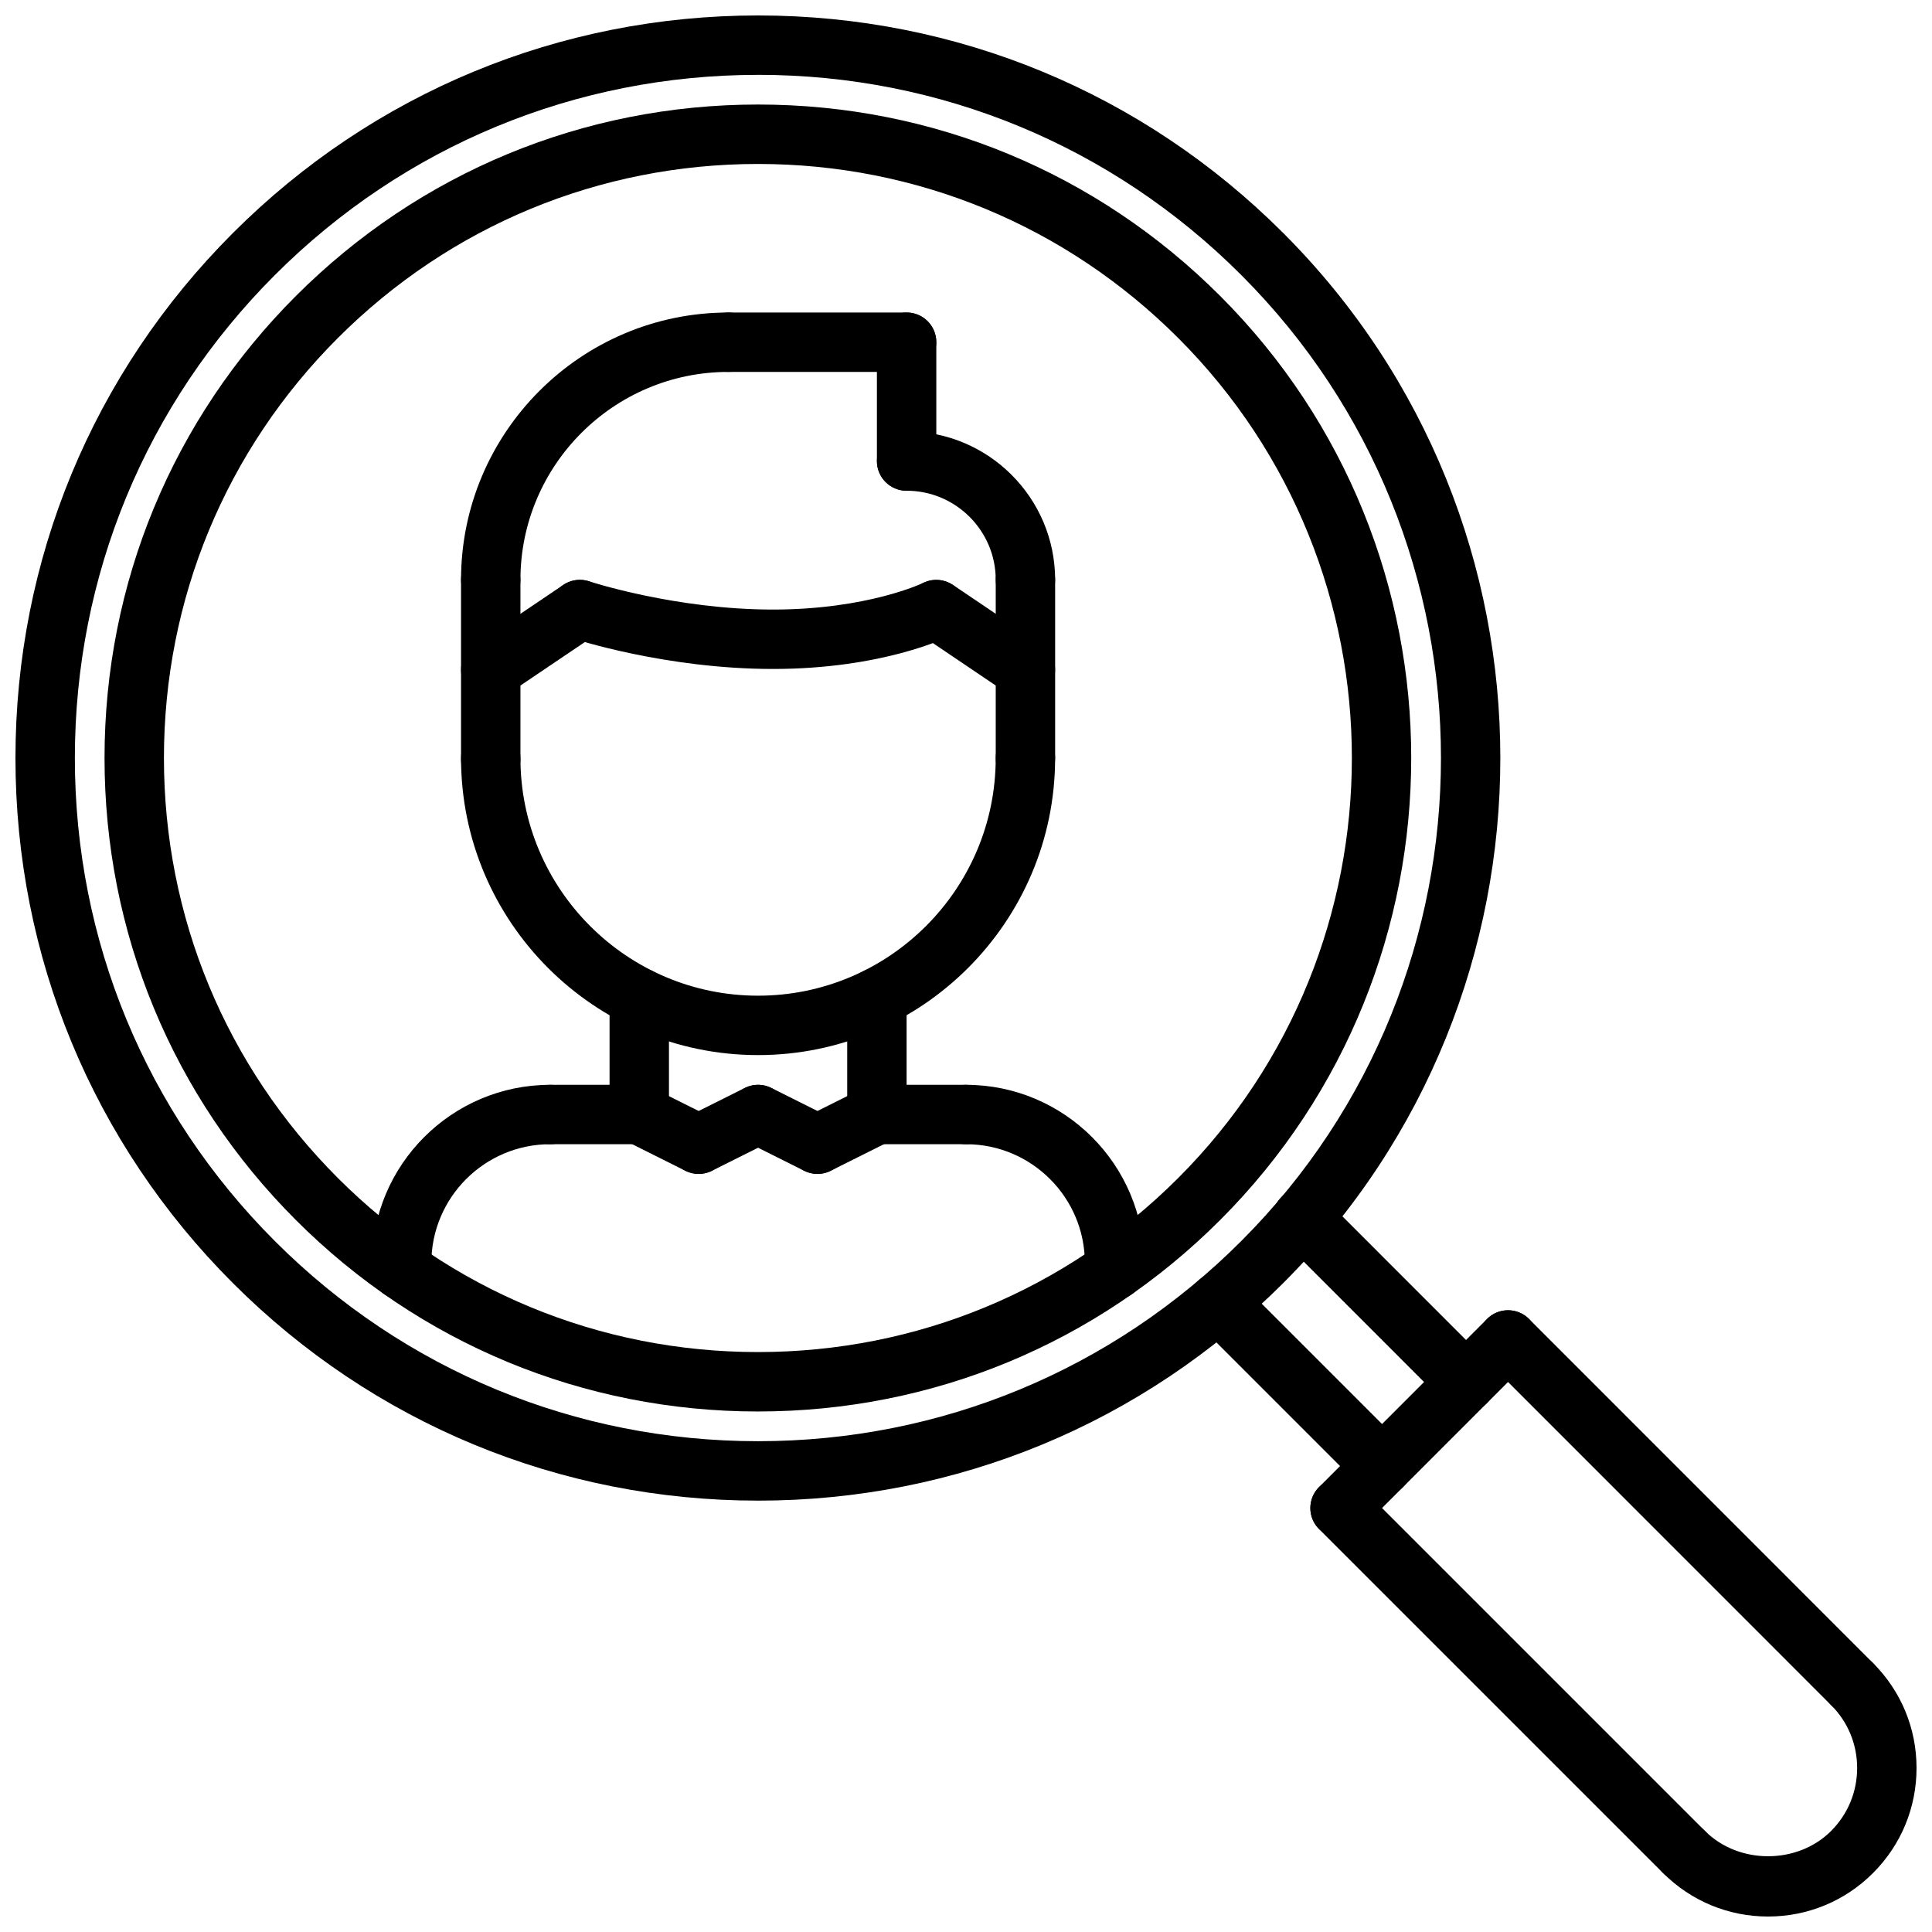 <?xml version="1.0" encoding="UTF-8"?>
<!-- Uploaded to: ICON Repo, www.svgrepo.com, Generator: ICON Repo Mixer Tools -->
<svg width="800px" height="800px" version="1.1" viewBox="144 144 512 512" xmlns="http://www.w3.org/2000/svg">
 <defs>
  <clipPath id="b">
   <path d="m148.09 148.09h393.91v393.91h-393.91z"/>
  </clipPath>
  <clipPath id="a">
   <path d="m582 582h69.902v69.902h-69.902z"/>
  </clipPath>
 </defs>
 <path d="m250.44 486.59c-4.352 0-7.871-3.519-7.871-7.871 0-26.047 21.184-47.23 47.23-47.23 4.352 0 7.871 3.519 7.871 7.871s-3.519 7.871-7.871 7.871c-17.367 0-31.488 14.121-31.488 31.488 0 4.352-3.516 7.871-7.871 7.871z"/>
 <path d="m313.41 447.23h-23.617c-4.352 0-7.871-3.519-7.871-7.871s3.519-7.871 7.871-7.871h23.617c4.352 0 7.871 3.519 7.871 7.871s-3.519 7.871-7.871 7.871z"/>
 <path d="m250.44 488.45c-4.352 0-7.871-3.519-7.871-7.871v-1.859c0-4.352 3.519-7.871 7.871-7.871s7.871 3.519 7.871 7.871v1.859c0 4.352-3.516 7.871-7.871 7.871z"/>
 <path d="m439.37 486.59c-4.352 0-7.871-3.519-7.871-7.871 0-17.367-14.121-31.488-31.488-31.488-4.352 0-7.871-3.519-7.871-7.871s3.519-7.871 7.871-7.871c26.047 0 47.23 21.184 47.23 47.23 0 4.352-3.519 7.871-7.871 7.871z"/>
 <path d="m400.01 447.23h-23.617c-4.352 0-7.871-3.519-7.871-7.871s3.519-7.871 7.871-7.871h23.617c4.352 0 7.871 3.519 7.871 7.871s-3.519 7.871-7.871 7.871z"/>
 <path d="m439.37 488.45c-4.352 0-7.871-3.519-7.871-7.871v-1.859c0-4.352 3.519-7.871 7.871-7.871 4.352 0 7.871 3.519 7.871 7.871v1.859c0 4.352-3.519 7.871-7.871 7.871z"/>
 <path d="m313.41 447.23c-4.352 0-7.871-3.519-7.871-7.871v-30.984c0-4.352 3.519-7.871 7.871-7.871 4.352 0 7.871 3.519 7.871 7.871v30.984c0 4.352-3.519 7.871-7.871 7.871z"/>
 <path d="m376.39 447.23c-4.352 0-7.871-3.519-7.871-7.871v-30.984c0-4.352 3.519-7.871 7.871-7.871s7.871 3.519 7.871 7.871v30.984c0 4.352-3.519 7.871-7.871 7.871z"/>
 <path d="m344.89 423.61c-43.406 0-78.711-35.305-78.711-78.703 0-4.352 3.519-7.871 7.871-7.871 4.352 0 7.871 3.519 7.871 7.871 0 34.715 28.246 62.961 62.969 62.961 34.73 0 62.984-28.246 62.984-62.961 0-4.352 3.519-7.871 7.871-7.871s7.871 3.519 7.871 7.871c0 43.398-35.312 78.703-78.727 78.703z"/>
 <path d="m274.05 353.17c-4.352 0-7.871-3.519-7.871-7.871v-47.633c0-4.352 3.519-7.871 7.871-7.871 4.352 0 7.871 3.519 7.871 7.871v47.633c0 4.352-3.519 7.871-7.871 7.871z"/>
 <path d="m415.75 352.78c-4.352 0-7.871-3.519-7.871-7.871v-47.246c0-4.352 3.519-7.871 7.871-7.871s7.871 3.519 7.871 7.871v47.246c0 4.352-3.516 7.871-7.871 7.871z"/>
 <path d="m415.75 305.53c-4.352 0-7.871-3.519-7.871-7.871 0-13.012-10.598-23.609-23.617-23.609-4.352 0-7.871-3.519-7.871-7.871 0-4.352 3.519-7.871 7.871-7.871 21.703 0 39.359 17.648 39.359 39.352 0 4.352-3.516 7.871-7.871 7.871z"/>
 <path d="m384.26 274.05c-4.352 0-7.871-3.519-7.871-7.871v-31.488c0-4.352 3.519-7.871 7.871-7.871 4.352 0 7.871 3.519 7.871 7.871v31.488c0 4.352-3.516 7.871-7.871 7.871z"/>
 <path d="m384.26 242.56h-47.23c-4.352 0-7.871-3.519-7.871-7.871s3.519-7.871 7.871-7.871h47.23c4.352 0 7.871 3.519 7.871 7.871s-3.516 7.871-7.871 7.871z"/>
 <path d="m274.05 305.54c-4.352 0-7.871-3.519-7.871-7.871 0-39.07 31.781-70.848 70.848-70.848 4.352 0 7.871 3.519 7.871 7.871s-3.519 7.871-7.871 7.871c-30.379 0-55.105 24.727-55.105 55.105 0 4.352-3.519 7.871-7.871 7.871z"/>
 <path d="m415.74 329.35c-1.512 0-3.047-0.441-4.402-1.348l-23.617-15.941c-3.606-2.441-4.551-7.328-2.125-10.934 2.441-3.598 7.32-4.535 10.934-2.125l23.617 15.941c3.606 2.441 4.551 7.328 2.125 10.934-1.516 2.262-4.004 3.473-6.531 3.473z"/>
 <path d="m348.84 321.28c-28.434 0-52.641-7.934-53.648-8.273-4.117-1.379-6.352-5.824-4.992-9.949 1.371-4.117 5.816-6.367 9.949-5 0.23 0.086 22.895 7.481 48.691 7.481 25.016 0 39.676-6.992 39.824-7.062 3.883-1.883 8.613-0.293 10.523 3.598 1.914 3.891 0.34 8.582-3.535 10.516-0.723 0.348-17.797 8.691-46.812 8.691z"/>
 <path d="m274.06 329.35c-2.527 0-5.016-1.211-6.535-3.465-2.434-3.606-1.48-8.492 2.125-10.934l23.617-15.941c3.606-2.418 8.492-1.48 10.934 2.125 2.434 3.606 1.48 8.492-2.125 10.934l-23.617 15.941c-1.352 0.906-2.887 1.34-4.398 1.34z"/>
 <path d="m329.15 455.1c-1.18 0-2.387-0.27-3.512-0.828l-15.742-7.871c-3.891-1.945-5.465-6.676-3.519-10.562 1.953-3.891 6.668-5.457 10.562-3.519l15.742 7.871c3.891 1.945 5.465 6.676 3.519 10.562-1.383 2.758-4.16 4.348-7.051 4.348z"/>
 <path d="m329.17 455.1c-2.891 0-5.668-1.59-7.055-4.352-1.945-3.891-0.371-8.621 3.519-10.562l15.742-7.871c3.883-1.938 8.613-0.371 10.562 3.519 1.945 3.891 0.371 8.621-3.519 10.562l-15.742 7.871c-1.125 0.566-2.328 0.832-3.508 0.832z"/>
 <path d="m360.65 455.1c-2.891 0-5.668-1.59-7.055-4.352-1.945-3.891-0.371-8.621 3.519-10.562l15.742-7.871c3.891-1.938 8.613-0.371 10.562 3.519 1.945 3.891 0.371 8.621-3.519 10.562l-15.742 7.871c-1.121 0.566-2.324 0.832-3.508 0.832z"/>
 <path d="m360.64 455.1c-1.18 0-2.387-0.27-3.512-0.828l-15.742-7.871c-3.891-1.945-5.465-6.676-3.519-10.562 1.953-3.891 6.684-5.457 10.562-3.519l15.742 7.871c3.891 1.945 5.465 6.676 3.519 10.562-1.383 2.758-4.16 4.348-7.051 4.348z"/>
 <path d="m344.89 518.06c-46.258 0-89.75-18.012-122.46-50.719-32.715-32.699-50.727-76.184-50.727-122.46 0-46.266 18.012-89.75 50.727-122.46 32.715-32.707 76.199-50.719 122.46-50.719s89.75 18.012 122.46 50.719c67.52 67.52 67.52 177.38-0.008 244.91-32.715 32.715-76.199 50.727-122.46 50.727zm0.008-330.61c-42.059 0-81.594 16.375-111.34 46.105-29.738 29.734-46.113 69.27-46.113 111.33 0 42.059 16.375 81.594 46.113 111.32 29.734 29.734 69.273 46.105 111.32 46.105 42.059 0 81.594-16.375 111.34-46.105 61.387-61.387 61.387-161.26 0.008-222.64-29.738-29.738-69.273-46.113-111.33-46.113z"/>
 <g clip-path="url(#b)">
  <path d="m344.89 541.68c-52.57 0-101.99-20.469-139.16-57.633s-57.633-86.594-57.633-139.16c0-52.57 20.477-101.99 57.641-139.15 37.172-37.164 86.59-57.641 139.16-57.641 52.57 0 101.99 20.477 139.16 57.641 76.73 76.73 76.73 201.58-0.008 278.31-37.172 37.168-86.59 57.637-139.16 57.637zm0.008-377.84c-48.367 0-93.836 18.836-128.03 53.027-34.195 34.188-53.027 79.656-53.027 128.02 0 48.367 18.828 93.836 53.02 128.03 34.188 34.195 79.664 53.016 128.03 53.016 48.367 0 93.836-18.828 128.03-53.02 70.598-70.598 70.598-185.46 0.008-256.05-34.195-34.191-79.664-53.031-128.03-53.031z"/>
 </g>
 <path d="m510.26 540.39c-2.016 0-4.031-0.77-5.566-2.305l-43.367-43.367c-3.078-3.078-3.078-8.055 0-11.133s8.055-3.078 11.133 0l43.367 43.367c3.078 3.078 3.078 8.055 0 11.133-1.535 1.535-3.551 2.305-5.566 2.305z"/>
 <path d="m532.52 518.12c-2.016 0-4.031-0.77-5.566-2.305l-43.406-43.414c-3.078-3.078-3.078-8.055 0-11.133 3.078-3.078 8.055-3.078 11.133 0l43.406 43.414c3.078 3.078 3.078 8.055 0 11.133-1.535 1.535-3.551 2.305-5.566 2.305z"/>
 <path d="m499.13 551.52c-2.016 0-4.031-0.77-5.566-2.305-3.078-3.078-3.078-8.055 0-11.133l44.516-44.539c3.078-3.078 8.055-3.078 11.133 0s3.078 8.055 0 11.133l-44.52 44.535c-1.543 1.535-3.551 2.309-5.562 2.309z"/>
 <path d="m590.29 642.68c-2.016 0-4.031-0.77-5.566-2.305l-91.156-91.156c-3.078-3.078-3.078-8.055 0-11.133s8.055-3.078 11.133 0l91.156 91.156c3.078 3.078 3.078 8.055 0 11.133-1.535 1.535-3.551 2.305-5.566 2.305z"/>
 <path d="m634.8 598.16c-2.016 0-4.031-0.77-5.566-2.305l-91.156-91.184c-3.078-3.078-3.078-8.055 0-11.133 3.078-3.078 8.055-3.078 11.133 0l91.156 91.184c3.078 3.078 3.078 8.055 0 11.133-1.535 1.535-3.551 2.305-5.566 2.305z"/>
 <g clip-path="url(#a)">
  <path d="m612.55 651.9c-10.508 0-20.395-4.102-27.828-11.531-3.078-3.078-3.078-8.055 0-11.133s8.055-3.078 11.133 0c8.941 8.926 24.48 8.91 33.395 0 4.453-4.453 6.91-10.391 6.91-16.703 0-6.305-2.457-12.227-6.91-16.672-3.086-3.078-3.086-8.055-0.016-11.133 3.078-3.094 8.07-3.078 11.133-0.016 7.434 7.426 11.535 17.305 11.535 27.82s-4.094 20.402-11.523 27.836c-7.422 7.43-17.312 11.531-27.828 11.531z"/>
 </g>
</svg>